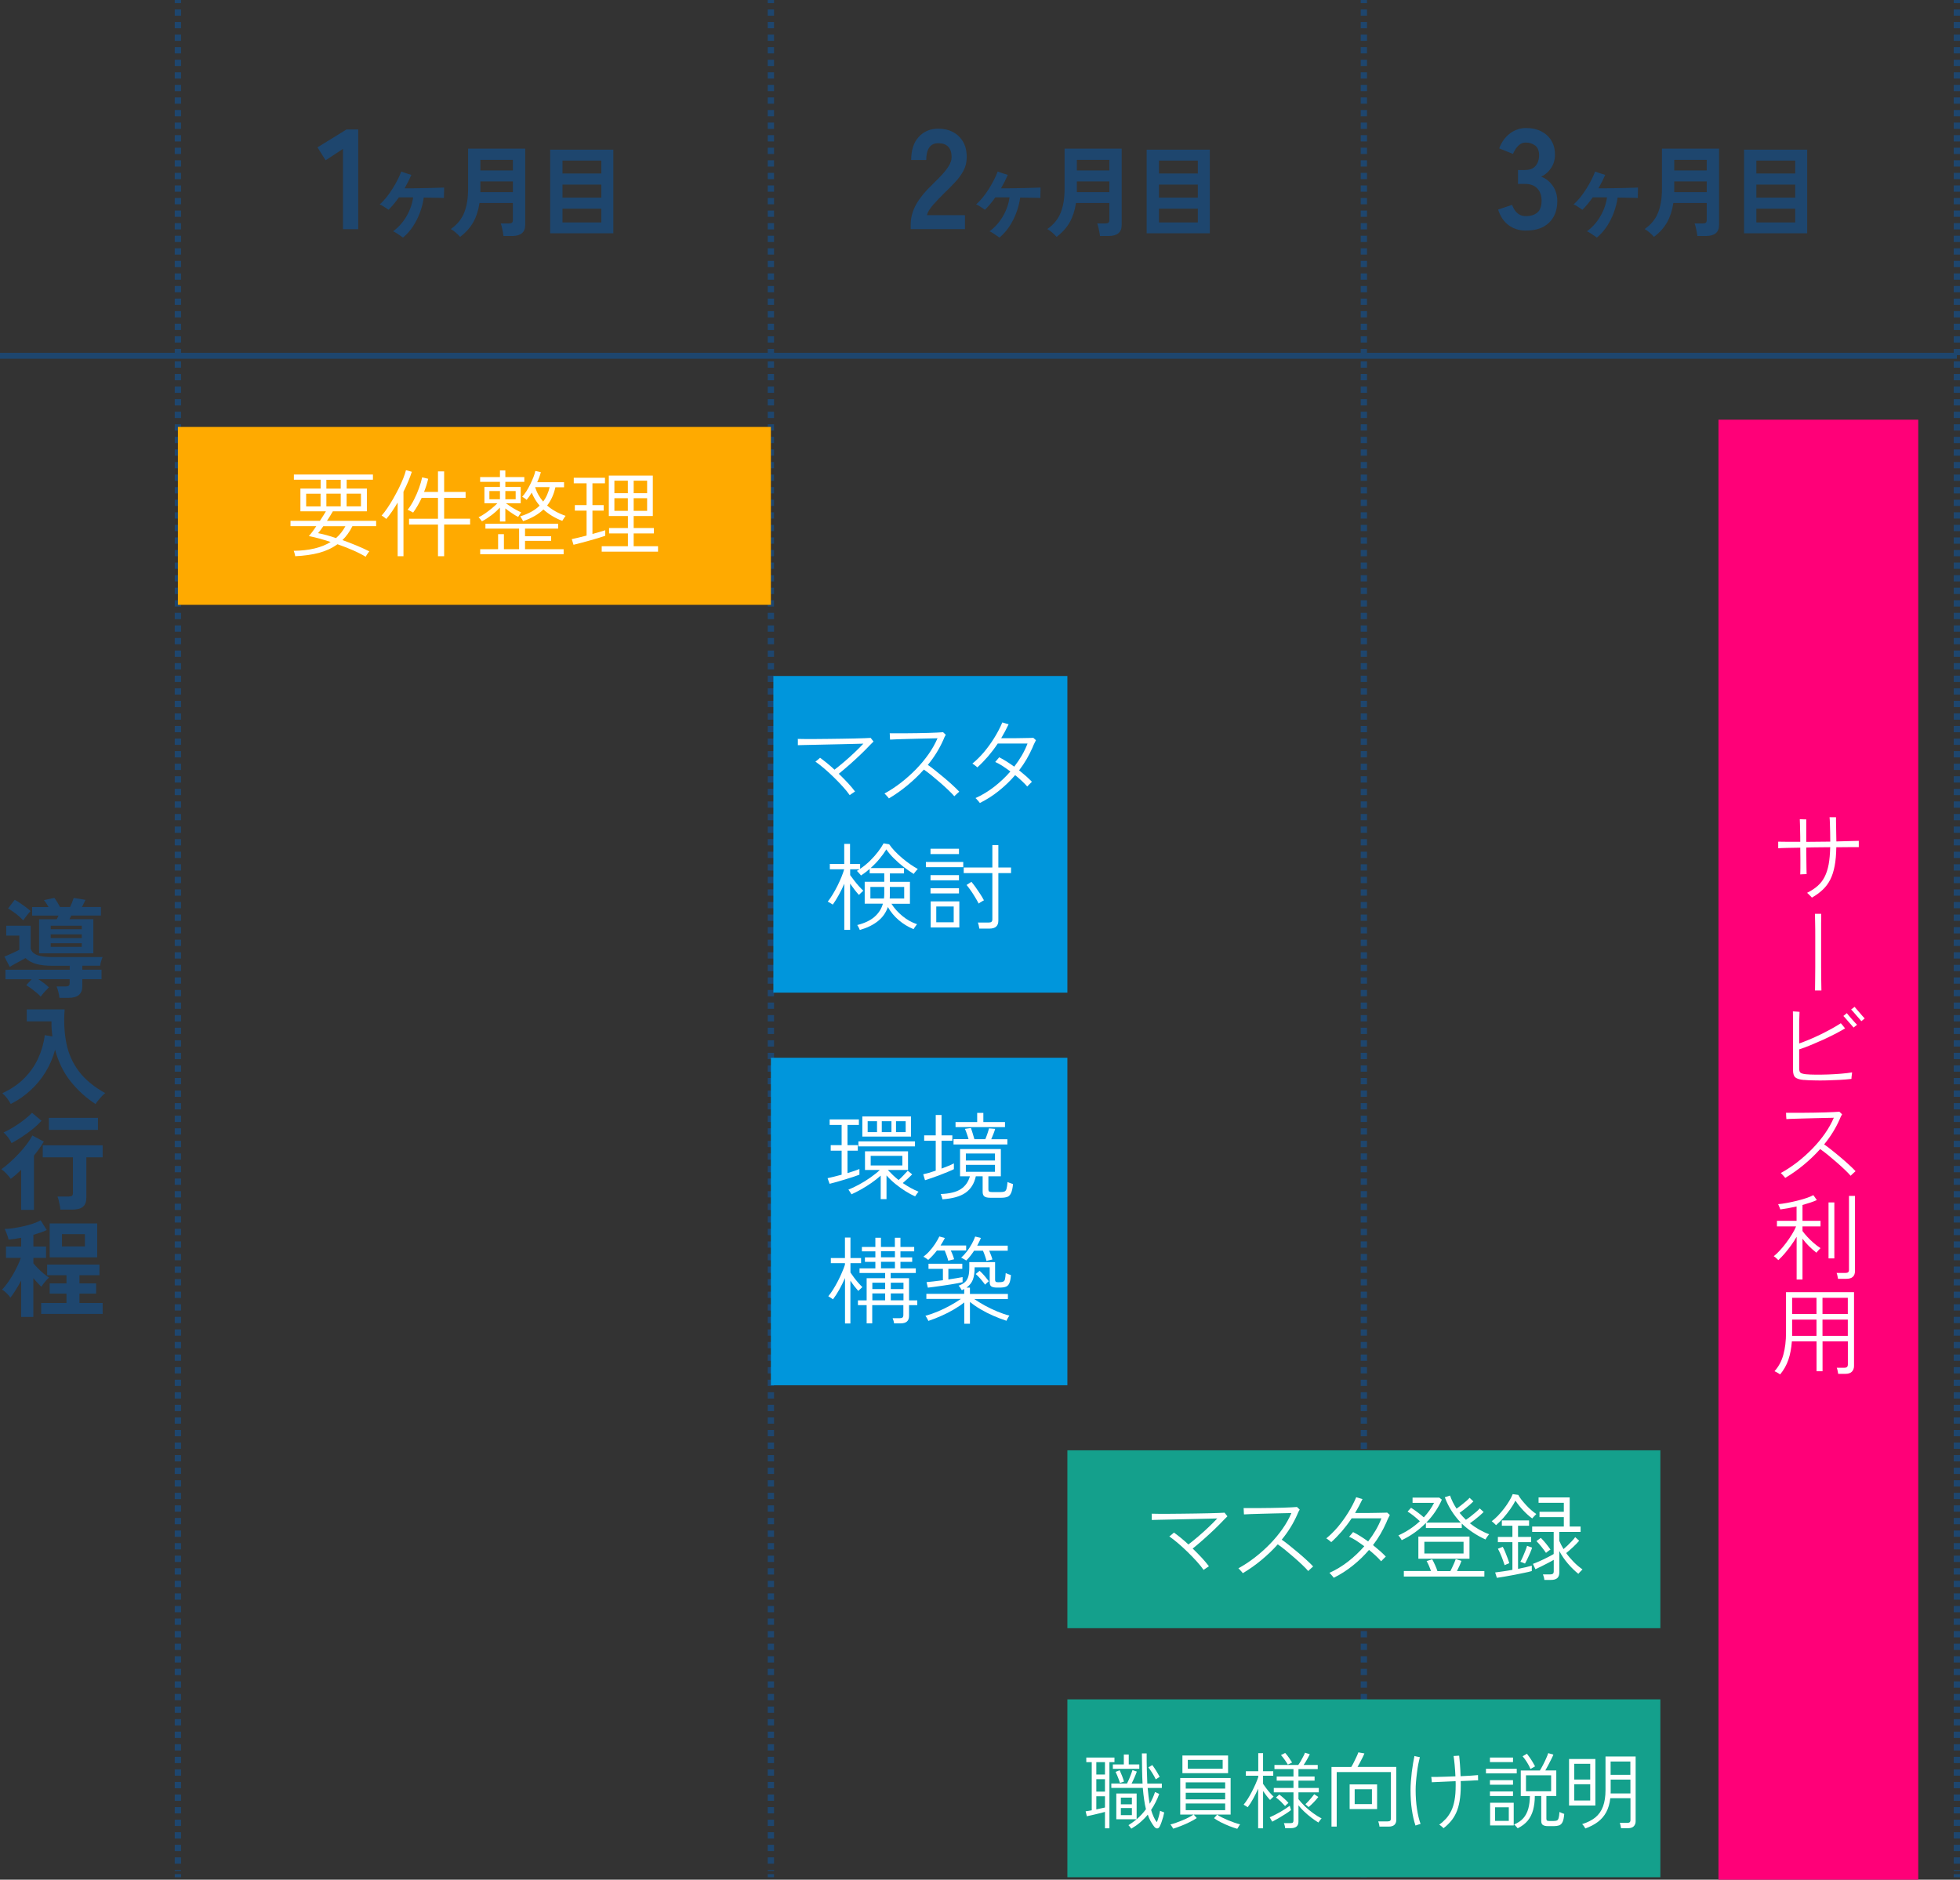 <?xml version="1.0" encoding="UTF-8"?><svg id="_イヤー_2" xmlns="http://www.w3.org/2000/svg" viewBox="0 0 330.53 316.99"><rect x="0" y="0" width="330.53" height="316.99" fill="#333333" stroke="none"/><defs><style>.cls-1,.cls-2{stroke-width:1.06px;}.cls-1,.cls-2,.cls-3{fill:none;stroke:#1e466e;stroke-miterlimit:10;}.cls-2{stroke-dasharray:0 0 1.06 1.06;}.cls-4{fill:#0096dc;}.cls-5{fill:#fff;}.cls-6{fill:#fa0;}.cls-7{fill:#ff0078;}.cls-8{fill:#14a08c;}.cls-9{fill:#1e466e;}</style></defs><g id="_イヤー_1-2"><g><path class="cls-9" d="M10.03,168.29c-.04-.3-.1-.64-.19-1.01-.09-.37-.19-.68-.3-.92h1.51c.25,0,.43-.04,.54-.13s.16-.25,.16-.49v-.61H6.45c.31,.19,.62,.41,.94,.65,.31,.24,.6,.48,.86,.72-.2,.19-.44,.44-.72,.75s-.5,.58-.67,.82c-.19-.22-.43-.44-.72-.68s-.58-.47-.88-.69c-.3-.22-.58-.41-.83-.57l.92-.99H.92v-1.6H11.76v-.67h-2.9c-1.09,0-2-.1-2.73-.3-.73-.2-1.33-.53-1.83-1-.2,.12-.46,.26-.77,.43-.31,.17-.64,.34-.97,.52s-.64,.36-.92,.54l-.9-1.75c.23-.08,.49-.19,.8-.33,.31-.14,.61-.28,.93-.42,.31-.14,.58-.28,.79-.4v-2.38H1.05v-1.66H5.17v3.8c.1,.49,.44,.86,1.02,1.11s1.47,.37,2.67,.37h8.44c-.08,.19-.17,.43-.25,.71s-.14,.53-.16,.75h-3.01v.67h3.24v1.6h-3.24v1.19c0,1.31-.77,1.96-2.32,1.96h-1.53Zm-6.1-13.07c-.34-.37-.75-.74-1.24-1.12-.49-.37-.94-.67-1.33-.9l1.12-1.46c.25,.13,.55,.31,.88,.54,.34,.23,.67,.46,.99,.7,.32,.24,.59,.46,.81,.67-.19,.19-.41,.44-.66,.76-.25,.31-.44,.58-.57,.81Zm2.66,5.56v-5.76h2.99c.06-.11,.11-.22,.15-.32s.09-.2,.14-.29H5.42v-1.44h2.77c-.12-.22-.25-.43-.38-.63s-.26-.38-.4-.54l1.75-.38c.13,.16,.29,.38,.47,.68,.18,.3,.35,.59,.5,.86h1.69c.11-.23,.22-.48,.33-.76,.11-.28,.21-.54,.28-.77l1.98,.32c-.07,.16-.16,.34-.26,.56-.1,.22-.21,.43-.33,.65h3.2v1.44h-5l-.31,.61h4.03v5.76H6.59Zm1.96-4.07h5.24v-.59h-5.24v.59Zm0,1.49h5.24v-.63h-5.24v.63Zm0,1.48h5.24v-.61h-5.24v.61Z"/><path class="cls-9" d="M1.81,186.18c-.16-.31-.36-.64-.62-.97-.26-.34-.53-.62-.8-.85,1.48-.68,2.71-1.52,3.7-2.52,.99-1,1.77-2.11,2.34-3.35,.57-1.24,.95-2.54,1.12-3.92l1.28,.22c-.05-.41-.09-.82-.12-1.24-.03-.42-.04-.85-.03-1.3H4.51v-2.02h6.39c-.16,2.11-.05,4.04,.31,5.78,.36,1.74,1.06,3.3,2.11,4.68,1.05,1.38,2.52,2.6,4.42,3.65-.26,.2-.55,.49-.86,.85-.31,.36-.57,.69-.77,.99-1.6-1.03-2.99-2.3-4.19-3.8-1.2-1.5-2.08-3.28-2.63-5.35-.35,1.31-.87,2.54-1.57,3.7-.7,1.16-1.55,2.2-2.55,3.12s-2.11,1.7-3.35,2.32Z"/><path class="cls-9" d="M3.57,204.04v-6.77c-.3,.3-.6,.58-.9,.84-.3,.26-.59,.49-.86,.69-.19-.28-.44-.57-.73-.88-.29-.31-.58-.56-.85-.74,.46-.32,.94-.71,1.44-1.16,.5-.45,1-.94,1.49-1.46s.94-1.05,1.34-1.58c.4-.53,.72-1.03,.96-1.49l1.93,1.03c-.22,.37-.47,.76-.75,1.15-.28,.4-.58,.8-.91,1.21v9.16H3.57Zm-1.62-11.27c-.12-.28-.32-.59-.58-.95-.27-.36-.53-.64-.78-.83,.59-.28,1.19-.6,1.8-.98,.61-.38,1.18-.77,1.71-1.19,.53-.41,.96-.8,1.3-1.16l1.6,1.35c-.4,.44-.88,.9-1.46,1.37-.58,.47-1.18,.91-1.8,1.32s-1.22,.77-1.78,1.07Zm8.23,11.23c-.01-.2-.04-.45-.1-.73-.05-.28-.11-.56-.18-.83s-.13-.49-.21-.66h1.89c.26,0,.45-.04,.56-.13,.11-.08,.16-.25,.16-.5v-5.98H7.21v-2.03h10.1v2.03h-2.75v6.82c0,.7-.19,1.2-.58,1.52-.38,.32-.98,.48-1.78,.48h-2.02Zm-1.94-13.46v-2.02h8.28v2.02H8.23Z"/><path class="cls-9" d="M3.57,222.08v-6.12c-.32,.6-.65,1.16-.98,1.68s-.61,.92-.84,1.2c-.1-.16-.23-.33-.4-.51s-.35-.36-.53-.51c-.19-.16-.35-.27-.48-.34,.28-.28,.57-.63,.88-1.05,.31-.43,.61-.89,.91-1.39,.29-.5,.56-1.01,.8-1.51,.24-.5,.43-.97,.58-1.4H1.01v-1.91H3.57v-1.48c-.37,.07-.74,.14-1.1,.19-.36,.05-.7,.09-1.03,.12-.02-.14-.07-.33-.15-.56s-.16-.46-.25-.68c-.09-.23-.18-.41-.26-.56,.4,0,.86-.04,1.4-.12s1.1-.18,1.69-.31,1.14-.29,1.67-.46,.96-.36,1.31-.57l1.03,1.64c-.31,.16-.66,.3-1.04,.43-.38,.13-.79,.26-1.21,.38v1.98h2.14v1.91h-2.14v.92c.2,.24,.46,.52,.77,.84s.64,.62,.97,.9c.34,.28,.64,.51,.9,.67-.13,.1-.28,.24-.45,.43-.17,.19-.33,.39-.48,.58-.15,.2-.27,.38-.35,.53-.19-.17-.41-.38-.65-.64-.24-.26-.48-.52-.72-.8v6.53H3.57Zm3.37-.5v-1.84h4.27v-1.58h-2.83v-1.73h2.83v-1.37h-3.26v-1.8h8.82v1.8h-3.37v1.37h2.81v1.73h-2.81v1.58h3.91v1.84H6.94Zm1.44-9.54v-5.72h8.01v5.72H8.38Zm2.07-1.84h3.87v-2.07h-3.87v2.07Z"/></g><g><path class="cls-9" d="M57.84,38.65v-13.54l-2.93,1.92-1.37-2.18,4.9-3.02h1.97v16.82h-2.57Z"/><path class="cls-9" d="M67.94,40.05c-.11-.08-.27-.19-.47-.33-.2-.14-.41-.28-.63-.42-.22-.14-.4-.24-.55-.29,.93-.69,1.69-1.55,2.28-2.57,.59-1.02,.95-2.07,1.1-3.16h-2.4c-.28,.4-.57,.78-.87,1.14s-.59,.68-.88,.96c-.1-.08-.24-.18-.43-.3-.18-.12-.37-.24-.56-.36s-.36-.2-.5-.24c.38-.34,.75-.73,1.12-1.18,.36-.45,.71-.94,1.03-1.45,.32-.52,.62-1.02,.87-1.53,.26-.5,.46-.97,.62-1.39,.13,.04,.31,.11,.53,.19,.22,.08,.44,.15,.66,.22,.22,.07,.39,.12,.51,.15-.15,.35-.32,.71-.51,1.1-.2,.39-.41,.78-.63,1.17h1.09c.45,0,.93,0,1.44-.02,.51-.01,1.03-.02,1.55-.03,.52-.01,1.01-.02,1.46-.04,.45-.02,.83-.03,1.12-.04,0,.11,0,.29,0,.53,0,.24-.01,.48-.02,.71,0,.24,0,.41,0,.52-.31-.02-.78-.04-1.39-.04-.62,0-1.29-.01-2.02-.03-.11,.83-.32,1.66-.63,2.5s-.7,1.62-1.18,2.35-1.05,1.37-1.7,1.91Z"/><path class="cls-9" d="M77.6,39.96c-.18-.21-.42-.46-.73-.73s-.59-.47-.85-.6c1.06-.74,1.82-1.66,2.26-2.76s.66-2.45,.66-4.05v-6.75h9.63v12.87c0,1.24-.75,1.86-2.23,1.86h-1.43c-.02-.2-.06-.44-.11-.71-.05-.27-.11-.53-.17-.79-.06-.26-.13-.46-.19-.62h1.36c.25,0,.42-.04,.53-.12,.11-.08,.16-.24,.16-.47v-2.86h-5.63c-.18,1.23-.53,2.31-1.04,3.23-.52,.92-1.25,1.75-2.22,2.48Zm3.41-11.22h5.48v-1.78h-5.48v1.78Zm0,3.66h5.48v-1.81h-5.48v1.81Z"/><path class="cls-9" d="M92.78,39.34v-14.1h10.65v14.1h-10.65Zm2.08-10.08h6.55v-2.18h-6.55v2.18Zm0,4.07h6.55v-2.2h-6.55v2.2Zm0,4.18h6.55v-2.32h-6.55v2.32Z"/></g><g><path class="cls-9" d="M153.58,38.65v-.79c0-1.15,.3-2.27,.9-3.36,.6-1.09,1.6-2.3,3.01-3.65,.5-.48,.97-.96,1.42-1.45,.45-.49,.82-.97,1.1-1.44,.29-.47,.44-.92,.46-1.36,.02-.83-.17-1.45-.56-1.85-.39-.4-.95-.6-1.67-.6s-1.2,.25-1.54,.74c-.34,.5-.5,1.19-.5,2.09h-2.54c0-1.66,.42-2.96,1.27-3.89,.85-.93,1.95-1.39,3.31-1.39,.93,0,1.76,.19,2.48,.58,.73,.38,1.3,.94,1.72,1.68,.42,.74,.61,1.64,.58,2.71-.02,.75-.19,1.45-.53,2.09-.34,.64-.78,1.26-1.33,1.86-.55,.6-1.18,1.24-1.88,1.91-.74,.72-1.39,1.41-1.96,2.06-.57,.66-.9,1.22-1,1.7h6.41v2.35h-9.14Z"/><path class="cls-9" d="M168.52,40.05c-.11-.08-.27-.19-.47-.33-.2-.14-.41-.28-.63-.42-.22-.14-.4-.24-.55-.29,.93-.69,1.69-1.55,2.28-2.57,.59-1.02,.95-2.07,1.1-3.16h-2.4c-.28,.4-.57,.78-.87,1.14s-.59,.68-.88,.96c-.1-.08-.24-.18-.43-.3-.18-.12-.37-.24-.56-.36s-.36-.2-.5-.24c.38-.34,.75-.73,1.12-1.18,.36-.45,.71-.94,1.03-1.45,.32-.52,.62-1.02,.87-1.53,.26-.5,.46-.97,.62-1.39,.13,.04,.31,.11,.53,.19,.22,.08,.44,.15,.66,.22,.22,.07,.39,.12,.51,.15-.15,.35-.32,.71-.51,1.1-.2,.39-.41,.78-.63,1.17h1.09c.45,0,.93,0,1.44-.02,.51-.01,1.03-.02,1.55-.03,.52-.01,1.01-.02,1.46-.04,.45-.02,.83-.03,1.12-.04,0,.11,0,.29,0,.53,0,.24-.01,.48-.02,.71,0,.24,0,.41,0,.52-.31-.02-.78-.04-1.39-.04-.62,0-1.29-.01-2.02-.03-.11,.83-.32,1.66-.63,2.5s-.7,1.62-1.18,2.35-1.05,1.37-1.7,1.91Z"/><path class="cls-9" d="M178.19,39.96c-.18-.21-.42-.46-.73-.73s-.59-.47-.85-.6c1.06-.74,1.82-1.66,2.26-2.76s.66-2.45,.66-4.05v-6.75h9.63v12.87c0,1.24-.75,1.86-2.23,1.86h-1.43c-.02-.2-.06-.44-.11-.71-.05-.27-.11-.53-.17-.79-.06-.26-.13-.46-.19-.62h1.36c.25,0,.42-.04,.53-.12,.11-.08,.16-.24,.16-.47v-2.86h-5.63c-.18,1.23-.53,2.31-1.04,3.23-.52,.92-1.25,1.75-2.22,2.48Zm3.41-11.22h5.48v-1.78h-5.48v1.78Zm0,3.66h5.48v-1.81h-5.48v1.81Z"/><path class="cls-9" d="M193.37,39.34v-14.1h10.65v14.1h-10.65Zm2.08-10.08h6.55v-2.18h-6.55v2.18Zm0,4.07h6.55v-2.2h-6.55v2.2Zm0,4.18h6.55v-2.32h-6.55v2.32Z"/></g><g><path class="cls-9" d="M257.37,38.89c-1.14,0-2.12-.3-2.94-.9-.82-.6-1.42-1.48-1.79-2.65l2.35-.79c.08,.22,.21,.48,.38,.78,.18,.3,.42,.56,.74,.78,.32,.22,.72,.34,1.2,.34,.82,0,1.46-.2,1.94-.6,.48-.4,.72-1.07,.72-2.02,0-.85-.24-1.53-.72-2.04s-1.17-.77-2.06-.77h-1.2v-2.35h1.2c.8,0,1.39-.24,1.78-.71,.38-.47,.58-1.05,.58-1.74,0-.8-.23-1.36-.68-1.69-.46-.33-.97-.49-1.55-.49-.42,0-.77,.12-1.06,.35-.29,.23-.52,.5-.71,.79-.18,.3-.32,.56-.4,.78l-2.33-.94c.42-1.09,1.03-1.93,1.84-2.53s1.71-.9,2.7-.9,1.83,.19,2.56,.56c.73,.38,1.3,.9,1.7,1.57,.41,.67,.61,1.46,.61,2.38,0,.83-.22,1.58-.66,2.24-.44,.66-1,1.15-1.67,1.45,.8,.3,1.45,.82,1.96,1.56s.76,1.59,.76,2.57c0,1.52-.46,2.73-1.38,3.62-.92,.9-2.21,1.34-3.88,1.34Z"/><path class="cls-9" d="M269.27,40.05c-.11-.08-.27-.19-.47-.33-.2-.14-.41-.28-.63-.42-.22-.14-.4-.24-.55-.29,.93-.69,1.69-1.55,2.28-2.57,.59-1.02,.95-2.07,1.1-3.16h-2.4c-.28,.4-.57,.78-.87,1.14s-.59,.68-.88,.96c-.1-.08-.24-.18-.43-.3-.18-.12-.37-.24-.56-.36s-.36-.2-.5-.24c.38-.34,.75-.73,1.12-1.18,.36-.45,.71-.94,1.03-1.45,.32-.52,.62-1.02,.87-1.53,.26-.5,.46-.97,.62-1.39,.13,.04,.31,.11,.53,.19,.22,.08,.44,.15,.66,.22,.22,.07,.39,.12,.51,.15-.15,.35-.32,.71-.51,1.1-.2,.39-.41,.78-.63,1.17h1.09c.45,0,.93,0,1.44-.02,.51-.01,1.03-.02,1.55-.03,.52-.01,1.01-.02,1.46-.04,.45-.02,.83-.03,1.12-.04,0,.11,0,.29,0,.53,0,.24-.01,.48-.02,.71,0,.24,0,.41,0,.52-.31-.02-.78-.04-1.39-.04-.62,0-1.29-.01-2.02-.03-.11,.83-.32,1.66-.63,2.5s-.7,1.62-1.18,2.35-1.05,1.37-1.7,1.91Z"/><path class="cls-9" d="M278.93,39.96c-.18-.21-.42-.46-.73-.73s-.59-.47-.85-.6c1.06-.74,1.82-1.66,2.26-2.76s.66-2.45,.66-4.05v-6.75h9.63v12.87c0,1.24-.75,1.86-2.23,1.86h-1.43c-.02-.2-.06-.44-.11-.71-.05-.27-.11-.53-.17-.79-.06-.26-.13-.46-.19-.62h1.36c.25,0,.42-.04,.53-.12,.11-.08,.16-.24,.16-.47v-2.86h-5.63c-.18,1.23-.53,2.31-1.04,3.23-.52,.92-1.25,1.75-2.22,2.48Zm3.41-11.22h5.48v-1.78h-5.48v1.78Zm0,3.66h5.48v-1.81h-5.48v1.81Z"/><path class="cls-9" d="M294.11,39.34v-14.1h10.65v14.1h-10.65Zm2.08-10.08h6.55v-2.18h-6.55v2.18Zm0,4.07h6.55v-2.2h-6.55v2.2Zm0,4.18h6.55v-2.32h-6.55v2.32Z"/></g><line class="cls-3" x1="330" y1="60" y2="60"/><g><line class="cls-1" x1="330" x2="330" y2=".53"/><line class="cls-2" x1="330" y1="1.59" x2="330" y2="315.52"/><line class="cls-1" x1="330" y1="316.05" x2="330" y2="316.58"/></g><g><line class="cls-1" x1="230" x2="230" y2=".53"/><line class="cls-2" x1="230" y1="1.59" x2="230" y2="315.52"/><line class="cls-1" x1="230" y1="316.05" x2="230" y2="316.58"/></g><g><line class="cls-1" x1="130" x2="130" y2=".53"/><line class="cls-2" x1="130" y1="1.59" x2="130" y2="315.52"/><line class="cls-1" x1="130" y1="316.05" x2="130" y2="316.58"/></g><g><line class="cls-1" x1="30" x2="30" y2=".53"/><line class="cls-2" x1="30" y1="1.59" x2="30" y2="315.52"/><line class="cls-1" x1="30" y1="316.05" x2="30" y2="316.58"/></g><g><rect class="cls-6" x="30" y="72" width="100" height="30"/><g><path class="cls-5" d="M61.65,93.88c-.62-.37-1.34-.74-2.17-1.1-.83-.36-1.68-.69-2.57-1-.89,.65-1.92,1.13-3.1,1.45-1.18,.31-2.53,.5-4.03,.57,0-.06-.02-.16-.05-.29-.03-.13-.07-.26-.11-.38-.04-.13-.08-.21-.1-.24,2.62-.03,4.7-.53,6.24-1.49-.65-.21-1.29-.41-1.91-.58-.62-.17-1.21-.31-1.77-.42,.18-.19,.38-.43,.6-.73,.22-.29,.44-.61,.66-.94h-4.35v-.9h4.96c.2-.31,.39-.6,.57-.88,.18-.28,.32-.52,.44-.72h-4.3v-3.84h3.41v-1.49h-4.51v-.88h13.33v.88h-4.43v1.49h3.41v3.84h-5.74c-.15,.26-.31,.52-.47,.79-.17,.27-.34,.54-.52,.81h8.29v.9h-4c-.46,.93-1.02,1.71-1.68,2.35,.8,.29,1.59,.59,2.38,.92s1.5,.65,2.15,.98c-.03,.03-.09,.11-.18,.23-.09,.12-.18,.25-.26,.38-.09,.13-.14,.22-.16,.27Zm-10.02-8.48h2.43v-2.14h-2.43v2.14Zm5.04,5.34c.63-.55,1.16-1.22,1.58-2h-3.73c-.16,.23-.31,.45-.46,.65s-.29,.37-.42,.52c.45,.09,.93,.2,1.44,.34,.51,.14,1.04,.31,1.58,.49Zm-1.63-8.34h2.42v-1.49h-2.42v1.49Zm0,2.99h2.42v-2.14h-2.42v2.14Zm3.41,0h2.42v-2.14h-2.42v2.14Z"/><path class="cls-5" d="M67.06,93.79v-9.04c-.32,.54-.64,1.05-.97,1.53-.33,.47-.64,.89-.95,1.24-.03-.04-.1-.1-.21-.18-.11-.08-.22-.16-.33-.24-.11-.08-.19-.13-.25-.15,.3-.33,.62-.74,.95-1.23s.67-1.02,1-1.6,.64-1.16,.94-1.75c.29-.59,.55-1.15,.76-1.69s.37-1,.46-1.39l.99,.27c-.33,1.03-.8,2.15-1.41,3.36v10.88h-.99Zm6.8,.02v-5.34h-4.88v-.99h4.88v-3.52h-2.75c-.21,.46-.44,.9-.68,1.31-.24,.42-.49,.81-.76,1.17-.05-.03-.14-.08-.27-.15-.13-.07-.25-.14-.38-.2-.12-.06-.22-.1-.28-.11,.38-.48,.74-1.05,1.07-1.7,.33-.65,.62-1.31,.86-1.98,.24-.67,.41-1.27,.52-1.8l1.02,.24c-.17,.75-.41,1.49-.7,2.22h2.35v-3.47h1.04v3.47h3.62v.99h-3.62v3.52h4.38v.99h-4.38v5.34h-1.04Z"/><path class="cls-5" d="M84.31,87.95v-2.35c-.4,.43-.86,.85-1.4,1.26s-1.09,.77-1.64,1.06c-.02-.04-.07-.11-.15-.21-.08-.1-.16-.19-.24-.29-.08-.1-.14-.15-.18-.18,.34-.16,.71-.38,1.1-.65s.78-.56,1.15-.87c.37-.31,.68-.59,.93-.85h-2.19v-2.75h2.62v-.86h-3.34v-.8h3.34v-1.12h.91v1.12h3.2v.8h-3.2v.86h2.59v2.75h-2.5c.21,.16,.47,.34,.78,.54,.3,.2,.62,.39,.94,.57,.33,.18,.62,.32,.87,.44-.03,.03-.09,.1-.16,.21-.07,.11-.15,.22-.22,.33s-.12,.18-.14,.22c-.31-.16-.66-.37-1.06-.64s-.77-.53-1.1-.8v2.21h-.91Zm-3.33,5.52v-.85h3.02v-2.54h.98v2.54h2.56v-3.47h-5.68v-.82h12.26v.82h-5.58v1.28h4.4v.78h-4.4v1.41h6.51v.85h-14.06Zm1.55-9.28h1.78v-1.38h-1.78v1.38Zm2.69,0h1.74v-1.38h-1.74v1.38Zm2.98,3.7s-.05-.12-.11-.24c-.06-.12-.13-.23-.21-.34-.07-.11-.13-.19-.16-.23,.73-.22,1.36-.49,1.9-.79s1-.64,1.38-1.02c-.56-.65-1-1.38-1.33-2.19-.14,.22-.28,.44-.42,.64-.14,.2-.29,.39-.44,.58-.03-.04-.1-.1-.21-.18-.11-.07-.21-.15-.32-.22-.11-.07-.18-.11-.22-.12,.23-.25,.47-.55,.7-.92,.23-.37,.46-.76,.66-1.18s.39-.83,.54-1.22c.15-.39,.26-.74,.32-1.04l.93,.21c-.07,.27-.16,.54-.26,.82-.1,.28-.22,.57-.36,.87h4.53v.85h-1.46c-.13,.6-.31,1.15-.54,1.66s-.51,.99-.86,1.42c.43,.37,.9,.7,1.42,.99,.52,.29,1.09,.54,1.7,.75-.03,.04-.09,.12-.17,.24s-.16,.23-.23,.35c-.07,.12-.13,.2-.16,.26-1.24-.48-2.3-1.12-3.18-1.92-.85,.82-2,1.48-3.44,1.97Zm3.39-3.3c.27-.35,.49-.73,.67-1.14,.18-.41,.33-.84,.43-1.3h-2.45c.15,.48,.34,.92,.57,1.32,.23,.4,.49,.77,.78,1.11Z"/><path class="cls-5" d="M96.72,91.88l-.3-.96c.32-.06,.7-.15,1.14-.26s.89-.22,1.36-.34v-4.21h-1.98v-.93h1.98v-3.68h-2.16v-.93h5.26v.93h-2.11v3.68h1.89v.93h-1.89v3.94c.43-.12,.83-.23,1.2-.34,.37-.11,.69-.2,.96-.29v.93c-.3,.11-.67,.23-1.13,.37-.45,.14-.94,.28-1.45,.42-.51,.14-1.01,.28-1.5,.41-.49,.13-.91,.23-1.27,.32Zm4.75,1.15v-.91h4.42v-2.16h-3.18v-.91h3.18v-2.03h-3.22v-6.82h7.42v6.82h-3.23v2.03h3.41v.91h-3.41v2.16h4.11v.91h-9.5Zm2.14-9.86h2.27v-2.11h-2.27v2.11Zm0,2.98h2.27v-2.13h-2.27v2.13Zm3.25-2.98h2.27v-2.11h-2.27v2.11Zm0,2.98h2.27v-2.13h-2.27v2.13Z"/></g></g><g><rect class="cls-8" x="180" y="244.58" width="100" height="30"/><g><path class="cls-5" d="M202.97,264.75c-.29-.42-.66-.88-1.12-1.39-.46-.51-.96-1.03-1.5-1.56-.54-.53-1.08-1.03-1.63-1.5-.55-.47-1.06-.87-1.53-1.2,.05-.03,.13-.09,.24-.18,.11-.09,.21-.18,.32-.27,.11-.09,.18-.16,.22-.2,.37,.27,.77,.57,1.18,.91,.42,.34,.84,.71,1.26,1.1,.51-.39,1.06-.84,1.65-1.34,.59-.5,1.16-1.02,1.72-1.55,.56-.53,1.06-1.03,1.5-1.5-.35,.01-.84,.02-1.46,.04s-1.3,.03-2.06,.05c-.75,.02-1.52,.03-2.3,.05-.78,.02-1.53,.03-2.24,.05s-1.33,.03-1.86,.04c-.53,.01-.9,.02-1.13,.03,0-.05,0-.16,0-.31,0-.15,0-.31,0-.46s0-.25-.02-.29c.27,.01,.66,.02,1.18,.02s1.13,0,1.81,0,1.4-.01,2.16-.02c.76,0,1.51-.02,2.27-.03,.76-.02,1.46-.03,2.12-.04,.66-.01,1.23-.03,1.71-.05,.49-.02,.83-.04,1.05-.05,.04,.05,.12,.16,.24,.31,.12,.15,.2,.25,.24,.3-.1,.1-.19,.19-.29,.29-.1,.1-.2,.2-.32,.32-.45,.48-.97,1.01-1.57,1.58-.6,.57-1.21,1.14-1.85,1.7-.63,.57-1.25,1.08-1.83,1.55,.54,.52,1.06,1.04,1.54,1.56,.48,.52,.88,1,1.2,1.43-.04,.02-.13,.08-.26,.17-.13,.09-.27,.18-.4,.27-.13,.09-.22,.15-.25,.18Z"/><path class="cls-5" d="M209.59,265.31c-.03-.05-.1-.14-.2-.25s-.21-.23-.31-.34c-.11-.12-.19-.2-.24-.24,.95-.52,1.87-1.13,2.78-1.83,.9-.7,1.75-1.46,2.54-2.27s1.5-1.67,2.12-2.55,1.12-1.78,1.5-2.67c-.34,.01-.79,.02-1.34,.03s-1.14,.02-1.78,.04c-.63,.02-1.27,.03-1.9,.05s-1.21,.03-1.73,.05c-.52,.02-.94,.04-1.25,.06,0-.05,0-.15-.02-.3-.01-.15-.02-.3-.02-.46s-.01-.26-.02-.31c.31,0,.71,0,1.21,0s1.05,0,1.66,0c.61,0,1.22-.01,1.85-.02s1.22-.02,1.8-.04c.58-.02,1.08-.03,1.51-.06,.43-.02,.75-.04,.97-.06,.03,.03,.11,.11,.23,.22,.12,.12,.2,.19,.23,.22-.07,.11-.15,.24-.22,.39-.07,.15-.14,.31-.2,.47-.66,1.49-1.53,2.9-2.61,4.21,.37,.26,.81,.58,1.3,.98s1,.81,1.51,1.24c.51,.43,.99,.85,1.43,1.26,.44,.41,.8,.75,1.06,1.04-.04,.03-.13,.1-.25,.22-.12,.11-.24,.22-.36,.33-.12,.11-.19,.18-.22,.22-.25-.29-.58-.63-1.01-1.04s-.89-.83-1.4-1.27c-.51-.44-1-.86-1.48-1.25s-.9-.7-1.25-.94c-.84,.94-1.76,1.82-2.76,2.65-1,.83-2.05,1.57-3.16,2.23Z"/><path class="cls-5" d="M224.92,266.08c-.03-.05-.1-.14-.19-.25-.1-.11-.19-.23-.3-.34-.1-.12-.18-.2-.25-.24,1.1-.49,2.15-1.13,3.15-1.9,1-.78,1.91-1.64,2.74-2.59-.46-.34-.91-.65-1.34-.94-.44-.28-.84-.5-1.22-.66,.03-.03,.1-.11,.19-.22,.1-.12,.19-.23,.3-.35,.1-.12,.16-.19,.18-.22,.39,.19,.81,.43,1.24,.7s.87,.57,1.3,.88c.48-.62,.91-1.26,1.29-1.91,.38-.66,.7-1.32,.95-1.99-.26,0-.6,0-1.04,0s-.9,0-1.4,0-.97,0-1.43,0-.84,0-1.15,0c-.51,.77-1.06,1.49-1.63,2.16-.58,.67-1.18,1.29-1.81,1.86-.04-.04-.12-.11-.23-.2-.11-.09-.23-.18-.34-.26s-.21-.14-.27-.18c.66-.53,1.3-1.17,1.93-1.9,.62-.74,1.21-1.54,1.74-2.4,.54-.86,1-1.74,1.38-2.64,.05,.01,.15,.04,.3,.09s.3,.09,.46,.14,.25,.07,.3,.08c-.38,.81-.8,1.59-1.25,2.35h1.06c.41,0,.84,0,1.3,0,.45,0,.89-.01,1.3-.02s.78-.01,1.1-.02c.31,0,.54-.01,.66-.02,.04,.03,.12,.1,.22,.2,.11,.1,.18,.17,.22,.2-.07,.14-.17,.33-.29,.58-.12,.25-.22,.47-.3,.69-.29,.65-.62,1.3-.99,1.94s-.79,1.26-1.26,1.87c.41,.33,.79,.66,1.17,.98,.37,.33,.7,.64,.99,.95-.03,.03-.11,.1-.22,.22-.12,.11-.23,.23-.34,.34-.11,.12-.19,.2-.23,.24-.25-.29-.54-.6-.9-.93s-.73-.66-1.14-.99c-.81,.95-1.72,1.83-2.72,2.63-1,.81-2.08,1.5-3.23,2.07Z"/><path class="cls-5" d="M236.39,259.74c-.02-.05-.07-.14-.15-.25-.08-.11-.16-.22-.24-.34-.08-.11-.14-.18-.18-.22,.67-.3,1.31-.65,1.93-1.06s1.18-.85,1.69-1.33c-.3-.29-.64-.58-1.02-.89-.38-.3-.73-.55-1.05-.74l.59-.64c.32,.2,.68,.46,1.09,.76,.41,.3,.76,.59,1.06,.86,.74-.8,1.31-1.62,1.73-2.45h-3.63v-.88h4.51l.43,.34c-.61,1.41-1.48,2.7-2.62,3.87h5.81c-1.19-1.24-2.09-2.66-2.69-4.27l.88-.29c.13,.37,.29,.75,.47,1.12,.19,.37,.4,.74,.63,1.09,.23-.16,.5-.35,.78-.58s.56-.45,.82-.67c.26-.22,.46-.42,.6-.58l.64,.61c-.19,.19-.43,.41-.7,.65-.28,.24-.56,.47-.85,.7s-.55,.42-.78,.58c.32,.41,.68,.79,1.07,1.17,.25-.16,.52-.36,.83-.6,.31-.24,.6-.48,.88-.72,.28-.24,.49-.44,.62-.6l.66,.61c-.18,.18-.41,.39-.68,.62-.27,.23-.55,.46-.84,.69-.29,.22-.55,.42-.8,.59,.47,.37,.97,.72,1.51,1.03,.54,.31,1.12,.59,1.74,.82-.04,.04-.11,.13-.21,.25-.1,.12-.18,.25-.26,.37s-.13,.21-.15,.26c-.79-.36-1.52-.77-2.18-1.22-.67-.45-1.27-.93-1.82-1.46v.75h-6.05v-.86c-1.18,1.21-2.54,2.17-4.06,2.9Zm.35,6.13v-.93h4.59c-.1-.28-.22-.58-.36-.9-.14-.32-.27-.58-.39-.78l.94-.3c.15,.26,.31,.58,.49,.98,.18,.39,.31,.73,.39,1.01h2.19c.1-.18,.2-.4,.32-.65,.12-.25,.23-.5,.34-.75,.11-.25,.19-.46,.24-.62l.96,.3c-.08,.23-.18,.51-.33,.83s-.29,.61-.42,.88h4.62v.93h-13.58Zm2.45-3.01v-3.73h8.62v3.73h-8.62Zm1.01-.88h6.61v-1.97h-6.61v1.97Z"/><path class="cls-5" d="M252.29,257.21s-.1-.11-.2-.21c-.1-.1-.21-.19-.31-.28-.11-.09-.18-.15-.22-.18,.34-.25,.69-.56,1.06-.94,.36-.38,.71-.79,1.04-1.22s.62-.86,.87-1.28,.44-.8,.57-1.13l.94,.13c.12,.23,.29,.5,.52,.79,.23,.29,.49,.59,.77,.9,.28,.31,.58,.6,.88,.86,.3,.27,.59,.49,.87,.67-.03,.03-.1,.1-.2,.21-.1,.11-.2,.21-.3,.32-.1,.11-.16,.18-.19,.22-.49-.35-.99-.8-1.5-1.34-.51-.54-.95-1.09-1.33-1.66-.21,.43-.5,.9-.86,1.41-.36,.51-.75,1.01-1.17,1.49-.42,.48-.83,.89-1.24,1.23Zm.14,8.88l-.29-.91c.35-.04,.79-.1,1.3-.18,.52-.07,1.05-.16,1.61-.26v-4.67h-2.45v-.88h2.45v-1.89h-1.78v-.9h4.59v.9h-1.86v1.89h2.21v.88h-2.21v4.5c.46-.09,.89-.18,1.29-.27,.4-.1,.74-.18,1.03-.26v.9c-.33,.1-.75,.2-1.26,.3-.51,.11-1.05,.22-1.62,.33-.57,.11-1.12,.21-1.66,.3-.53,.09-.99,.16-1.38,.22Zm1.31-2.14c-.09-.27-.19-.57-.32-.92-.13-.35-.26-.69-.41-1.02s-.28-.61-.41-.83l.82-.32c.13,.22,.26,.5,.4,.84,.14,.34,.27,.67,.4,1.02s.23,.64,.3,.9c-.07,.02-.21,.07-.41,.16-.2,.09-.32,.14-.38,.18Zm3.42-.27c-.05-.03-.18-.09-.37-.16-.19-.07-.33-.12-.4-.14,.13-.21,.26-.49,.41-.82s.28-.67,.42-1.01,.23-.63,.3-.86l.85,.3c-.06,.22-.17,.5-.31,.84s-.3,.67-.46,1.01-.3,.62-.43,.84Zm3.28,2.78c-.01-.14-.04-.3-.09-.5-.05-.19-.1-.34-.15-.45h1.22c.21,0,.37-.04,.46-.12,.1-.08,.14-.22,.14-.42v-1.92c-.28,.17-.6,.35-.98,.54-.37,.19-.75,.38-1.12,.57-.37,.19-.7,.34-.99,.47l-.42-.9c.31-.11,.68-.26,1.11-.45s.87-.4,1.3-.62c.44-.22,.8-.42,1.09-.59v-3.73h-3.63v-.91h5.34v-1.58h-4.1v-.9h4.1v-1.52h-4.26v-.91h5.25v4.91h1.84v.91h-3.6v1.5c.1,.23,.21,.47,.33,.7,.12,.23,.25,.47,.39,.7,.21-.18,.45-.39,.7-.63,.25-.24,.49-.48,.72-.73,.23-.25,.41-.46,.55-.66l.67,.61c-.27,.32-.61,.67-1.02,1.06-.42,.39-.81,.73-1.17,1.02,.37,.52,.8,1.02,1.27,1.5s.97,.9,1.48,1.27c-.03,.03-.1,.1-.21,.2-.11,.1-.21,.21-.3,.31-.1,.11-.16,.18-.19,.22-.6-.48-1.18-1.05-1.75-1.71-.57-.66-1.06-1.38-1.46-2.14v3.62c0,.43-.11,.74-.34,.95s-.58,.31-1.07,.31h-1.12Zm.27-4.59c-.23-.34-.5-.7-.79-1.06-.29-.37-.57-.67-.82-.92l.74-.54c.28,.27,.56,.58,.86,.95,.3,.37,.55,.71,.77,1.02-.03,.01-.1,.06-.22,.14-.11,.09-.22,.17-.33,.25-.11,.08-.18,.14-.21,.17Z"/></g></g><g><rect class="cls-4" x="130" y="178.38" width="50" height="55.23"/><g><path class="cls-5" d="M139.9,199.63l-.34-.94c.3-.06,.66-.15,1.07-.25,.42-.1,.85-.22,1.3-.34v-4.05h-1.84v-.93h1.84v-3.41h-2.02v-.93h4.93v.93h-1.92v3.41h1.74v.93h-1.74v3.78c.39-.12,.77-.23,1.11-.35,.35-.12,.65-.23,.9-.34v.96c-.27,.11-.61,.23-1.04,.37-.43,.14-.88,.28-1.37,.43s-.96,.29-1.42,.42c-.46,.13-.87,.23-1.21,.32Zm8.62,2.58v-3.95c-.48,.43-1.01,.84-1.58,1.24-.58,.4-1.15,.76-1.74,1.09-.58,.33-1.12,.6-1.62,.82-.01-.04-.05-.12-.13-.23-.07-.11-.15-.23-.22-.34s-.13-.19-.16-.22c.54-.21,1.14-.5,1.79-.85,.65-.35,1.29-.74,1.91-1.18s1.16-.86,1.61-1.29h-2.51v-3.14h7.26v3.14h-3.41c.28,.3,.57,.59,.87,.88,.3,.29,.62,.56,.95,.82,.25-.21,.51-.47,.8-.77,.29-.3,.53-.57,.74-.8l.75,.62c-.19,.19-.44,.42-.73,.7-.29,.27-.58,.53-.86,.76,.44,.3,.88,.57,1.33,.82,.45,.25,.9,.46,1.34,.64-.04,.03-.11,.1-.19,.22-.09,.11-.17,.22-.24,.34-.07,.11-.13,.19-.16,.23-.5-.22-1.04-.52-1.61-.87-.57-.36-1.13-.76-1.69-1.21-.55-.45-1.06-.93-1.52-1.46v4h-.99Zm-3.76-8.88v-.85h9.54v.85h-9.54Zm.66-1.66v-3.39h8.21v3.39h-8.21Zm.9-.75h1.58v-1.84h-1.58v1.84Zm.51,5.63h5.34v-1.63h-5.34v1.63Zm1.87-5.63h1.63v-1.84h-1.63v1.84Zm2.4,0h1.63v-1.84h-1.63v1.84Z"/><path class="cls-5" d="M155.99,199.02l-.3-.99c.58-.12,1.28-.32,2.11-.61v-5.04h-1.95v-.91h1.95v-3.44h.98v3.44h1.82v.91h-1.82v4.69c.41-.15,.79-.3,1.16-.45,.37-.15,.67-.29,.92-.43v.98c-.29,.14-.64,.3-1.06,.47-.42,.18-.86,.35-1.33,.53-.46,.18-.92,.34-1.35,.49-.44,.15-.81,.27-1.12,.37Zm2.94,3.22c-.01-.05-.03-.14-.07-.26-.04-.12-.08-.25-.12-.37-.04-.12-.08-.21-.11-.25,1.5-.05,2.64-.33,3.4-.83,.76-.5,1.27-1.22,1.53-2.16h-1.66v-4.59h6.88v4.59h-2.1v2.22c0,.16,.04,.27,.12,.34s.24,.1,.49,.1h1.42c.29,0,.51-.03,.67-.09,.16-.06,.28-.21,.35-.44,.07-.23,.13-.62,.18-1.17,.12,.06,.27,.13,.46,.19s.34,.12,.46,.16c-.06,.69-.18,1.21-.34,1.54-.16,.33-.37,.54-.64,.63s-.6,.14-1.01,.14h-1.82c-.47,0-.81-.07-1.01-.22-.2-.15-.3-.41-.3-.78v-2.62h-1.15c-.27,1.24-.85,2.16-1.74,2.78s-2.18,.98-3.88,1.1Zm1.87-9.26v-.88h2.53c-.07-.27-.17-.56-.28-.89s-.22-.61-.33-.84l1.01-.14c.08,.22,.19,.52,.3,.9s.21,.7,.29,.98h1.84c.12-.28,.24-.59,.36-.95,.12-.36,.21-.65,.26-.87l1.04,.08c-.06,.23-.16,.52-.29,.85-.13,.33-.25,.63-.37,.9h2.72v.88h-9.09Zm.34-2.9v-.86h3.65v-1.54h1.04v1.54h3.65v.86h-8.34Zm1.74,5.63h4.91v-1.18h-4.91v1.18Zm0,1.9h4.91v-1.17h-4.91v1.17Z"/><path class="cls-5" d="M142.5,223.19v-7.66c-.29,.66-.61,1.31-.96,1.94s-.71,1.18-1.07,1.65c-.03-.03-.1-.08-.22-.16s-.22-.15-.34-.22c-.11-.07-.19-.11-.23-.14,.26-.3,.52-.67,.8-1.11,.28-.44,.55-.92,.81-1.42,.26-.51,.5-1,.7-1.49,.21-.48,.38-.92,.5-1.3v-.26h-2.38v-.86h2.38v-3.46h.93v3.46h1.79v.86h-1.79v1.58c.16,.23,.35,.51,.58,.82s.47,.61,.73,.9c.26,.29,.49,.54,.7,.74-.03,.02-.1,.08-.2,.18-.1,.1-.2,.19-.3,.28-.1,.09-.16,.15-.19,.18-.2-.22-.42-.49-.66-.79-.23-.3-.46-.62-.67-.94v7.22h-.93Zm3.65-.02v-3.07h-1.47v-.8h1.47v-3.74h3.12v-.88h-4.32v-.78h2.67v-1.1h-1.76v-.75h1.76v-1.02h-2.27v-.74h2.27v-1.55h.94v1.55h2.35v-1.55h.94v1.55h2.32v.74h-2.32v1.02h1.98v.75h-1.98v1.1h2.59v.78h-4.24v.88h3.1v3.74h1.39v.8h-1.39v1.82c0,.83-.46,1.25-1.39,1.25h-1.14c-.01-.13-.04-.28-.09-.45-.05-.17-.1-.31-.15-.42h1.2c.22,0,.38-.04,.47-.12,.09-.08,.14-.22,.14-.42v-1.66h-5.25v3.07h-.96Zm.96-5.78h2.16v-1.07h-2.16v1.07Zm0,1.9h2.16v-1.17h-2.16v1.17Zm1.46-7.26h2.35v-1.02h-2.35v1.02Zm0,1.86h2.35v-1.1h-2.35v1.1Zm1.65,3.5h2.14v-1.07h-2.14v1.07Zm0,1.9h2.14v-1.17h-2.14v1.17Z"/><path class="cls-5" d="M159.92,212.63c-.06-.25-.15-.53-.26-.85-.11-.32-.23-.61-.34-.88h-1.33c-.23,.3-.47,.58-.72,.85-.25,.27-.49,.51-.74,.72-.03-.03-.1-.09-.22-.17-.11-.08-.23-.16-.34-.23-.12-.07-.2-.12-.26-.13,.36-.27,.72-.59,1.06-.98,.35-.38,.66-.79,.94-1.22,.28-.43,.51-.83,.7-1.22l.93,.26c-.11,.2-.22,.41-.34,.62s-.25,.43-.39,.64h4.32v.85h-2.59c.12,.25,.23,.5,.33,.77,.1,.27,.18,.5,.23,.7-.04,.01-.14,.03-.28,.07-.14,.04-.29,.07-.42,.1-.14,.03-.23,.06-.27,.08Zm2.69,10.58v-3.57c-.51,.41-1.1,.8-1.76,1.19-.66,.39-1.36,.75-2.09,1.07-.73,.33-1.46,.61-2.2,.86-.02-.05-.06-.14-.13-.26-.06-.12-.13-.24-.2-.36-.07-.12-.13-.2-.17-.24,.69-.19,1.4-.44,2.12-.74,.72-.3,1.41-.64,2.08-1.01,.67-.37,1.26-.73,1.78-1.1h-5.82v-.86h6.38v-.82c-.06,.04-.13,.08-.19,.11-.06,.03-.13,.07-.21,.11-.06-.12-.15-.26-.26-.42-.11-.16-.2-.28-.29-.35,.49-.18,.86-.39,1.12-.64,.26-.25,.43-.57,.54-.97s.15-.91,.15-1.54v-.83h4.35v3.01c0,.14,.04,.24,.11,.3s.22,.09,.43,.09c.37,0,.64-.03,.81-.1,.17-.07,.27-.21,.32-.43,.05-.22,.09-.56,.12-1.02,.11,.05,.25,.11,.42,.18,.18,.06,.33,.12,.46,.16-.04,.6-.13,1.05-.26,1.35-.13,.3-.32,.51-.58,.61s-.6,.15-1.04,.15h-.46c-.43,0-.74-.06-.94-.18-.2-.12-.3-.36-.3-.71v-2.53h-2.54c0,.87-.1,1.57-.3,2.09-.2,.52-.56,.96-1.08,1.34h.59v1.06h6.4v.86h-5.68c.53,.36,1.13,.73,1.78,1.09,.66,.36,1.34,.69,2.06,.99,.71,.3,1.41,.54,2.1,.72-.04,.04-.1,.13-.18,.25-.07,.12-.14,.24-.2,.36-.06,.12-.1,.2-.12,.26-.75-.25-1.5-.53-2.25-.86-.75-.33-1.46-.69-2.13-1.09-.67-.39-1.26-.81-1.78-1.23v3.68h-.99Zm-6.14-6.06l-.22-.93c.26-.02,.64-.06,1.14-.12,.51-.06,1.05-.12,1.62-.2v-1.92h-2.43v-.86h5.7v.86h-2.35v1.79c.5-.07,.97-.15,1.4-.22,.43-.07,.77-.13,1-.18v.86c-.17,.04-.43,.1-.79,.17s-.76,.14-1.21,.21c-.45,.07-.91,.14-1.39,.21s-.93,.13-1.36,.19c-.43,.06-.79,.1-1.1,.14Zm9.89-4.51c-.06-.26-.15-.54-.26-.86-.11-.32-.22-.61-.34-.86h-1.49c-.2,.31-.42,.61-.64,.89-.22,.28-.45,.54-.69,.76-.02-.02-.1-.07-.22-.14-.13-.07-.26-.14-.38-.21s-.21-.11-.26-.12c.34-.3,.66-.65,.97-1.05,.3-.4,.58-.82,.82-1.26,.25-.44,.44-.86,.58-1.26l.96,.24c-.07,.2-.17,.42-.28,.64-.11,.22-.23,.44-.34,.66h5.15v.85h-3.12c.11,.25,.21,.5,.31,.78,.1,.27,.18,.5,.23,.7-.05,.01-.15,.03-.3,.07-.15,.04-.29,.07-.43,.1-.14,.03-.23,.06-.27,.08Zm-.24,4c-.23-.32-.49-.64-.75-.95-.27-.31-.54-.59-.83-.84l.66-.54c.29,.26,.58,.55,.86,.89s.52,.63,.7,.87c-.03,.02-.1,.07-.19,.15-.1,.08-.19,.16-.27,.25-.09,.09-.14,.14-.18,.18Z"/></g></g><g><rect class="cls-4" x="130.42" y="114" width="49.58" height="53.4"/><g><path class="cls-5" d="M143.29,134.09c-.29-.42-.66-.88-1.12-1.39-.46-.51-.96-1.03-1.5-1.56-.54-.53-1.08-1.03-1.63-1.5s-1.06-.87-1.53-1.2c.05-.03,.13-.09,.24-.18,.11-.09,.21-.18,.32-.27,.11-.09,.18-.16,.22-.2,.37,.27,.77,.57,1.18,.91,.42,.34,.84,.71,1.26,1.1,.51-.39,1.06-.84,1.65-1.34,.59-.5,1.16-1.02,1.72-1.55,.56-.53,1.06-1.03,1.5-1.5-.35,.01-.84,.02-1.46,.04-.62,.02-1.3,.03-2.06,.05-.75,.02-1.52,.03-2.3,.05-.78,.02-1.53,.03-2.24,.05-.71,.02-1.33,.03-1.86,.04s-.9,.02-1.13,.03c0-.05,0-.16,0-.31,0-.15,0-.31,0-.46s0-.25-.02-.29c.27,.01,.66,.02,1.18,.02s1.13,0,1.81,0,1.4-.01,2.16-.02c.76,0,1.51-.02,2.27-.03s1.46-.03,2.12-.04,1.23-.03,1.71-.05,.83-.04,1.05-.05c.04,.05,.12,.16,.24,.31,.12,.15,.2,.25,.24,.3-.1,.1-.19,.19-.29,.29-.1,.1-.2,.2-.32,.32-.45,.48-.97,1.01-1.57,1.58-.6,.57-1.21,1.14-1.85,1.7s-1.25,1.08-1.83,1.55c.54,.52,1.06,1.04,1.54,1.56,.48,.52,.88,1,1.2,1.43-.04,.02-.13,.08-.26,.17-.13,.09-.27,.18-.4,.27-.13,.09-.22,.15-.25,.18Z"/><path class="cls-5" d="M149.91,134.65c-.03-.05-.1-.14-.2-.25s-.21-.23-.31-.34c-.11-.12-.19-.2-.24-.24,.95-.52,1.88-1.13,2.78-1.83,.9-.7,1.75-1.46,2.54-2.27,.79-.82,1.5-1.67,2.12-2.55,.62-.89,1.12-1.78,1.5-2.67-.34,.01-.79,.02-1.34,.03-.55,.01-1.14,.02-1.78,.04s-1.27,.03-1.9,.05c-.63,.02-1.21,.03-1.73,.05-.52,.02-.94,.04-1.25,.06,0-.05,0-.15-.02-.3-.01-.15-.02-.3-.02-.46,0-.15-.01-.26-.02-.31,.31,0,.71,0,1.21,0s1.05,0,1.66,0c.61,0,1.22-.01,1.85-.02s1.22-.02,1.8-.04,1.08-.03,1.51-.06c.43-.02,.75-.04,.97-.06,.03,.03,.11,.11,.23,.22,.12,.12,.2,.19,.23,.22-.08,.11-.15,.24-.22,.39-.07,.15-.14,.31-.2,.47-.66,1.49-1.53,2.9-2.61,4.21,.37,.26,.81,.58,1.3,.98s1,.81,1.51,1.24c.51,.43,.99,.85,1.43,1.26s.8,.75,1.06,1.04c-.04,.03-.13,.1-.25,.22-.12,.11-.24,.22-.36,.33s-.19,.18-.22,.22c-.25-.29-.58-.63-1.01-1.04s-.89-.83-1.4-1.27c-.51-.44-1-.86-1.48-1.25-.48-.39-.9-.7-1.25-.94-.84,.94-1.76,1.82-2.76,2.65s-2.05,1.57-3.16,2.23Z"/><path class="cls-5" d="M165.24,135.42c-.03-.05-.1-.14-.19-.25-.1-.11-.2-.23-.3-.34-.1-.12-.18-.2-.25-.24,1.1-.49,2.15-1.13,3.15-1.9,1-.78,1.92-1.64,2.74-2.59-.46-.34-.91-.65-1.34-.94-.44-.28-.84-.5-1.22-.66,.03-.03,.1-.11,.19-.22,.1-.12,.19-.23,.3-.35s.16-.19,.18-.22c.39,.19,.81,.43,1.24,.7,.43,.28,.87,.57,1.3,.88,.48-.62,.91-1.26,1.29-1.91,.38-.66,.7-1.32,.95-1.99-.26,0-.6,0-1.04,0s-.9,0-1.4,0-.97,0-1.43,0c-.46,0-.84,0-1.15,0-.51,.77-1.06,1.49-1.63,2.16-.58,.67-1.18,1.29-1.81,1.86-.04-.04-.12-.11-.23-.2-.11-.09-.23-.18-.34-.26s-.21-.14-.27-.18c.66-.53,1.3-1.17,1.93-1.9,.62-.74,1.21-1.54,1.74-2.4,.54-.86,1-1.74,1.38-2.64,.05,.01,.15,.04,.3,.09s.3,.09,.46,.14c.16,.04,.25,.07,.3,.08-.38,.81-.8,1.59-1.25,2.35h1.06c.41,0,.84,0,1.3,0s.89-.01,1.3-.02,.78-.01,1.1-.02c.31,0,.54-.01,.66-.02,.04,.03,.12,.1,.22,.2s.18,.17,.22,.2c-.07,.14-.17,.33-.29,.58-.12,.25-.22,.47-.3,.69-.29,.65-.62,1.3-.99,1.94-.37,.64-.79,1.26-1.26,1.87,.41,.33,.79,.66,1.17,.98,.37,.33,.7,.64,.99,.95-.03,.03-.11,.1-.22,.22-.12,.11-.23,.23-.34,.34-.11,.12-.19,.2-.23,.24-.25-.29-.54-.6-.9-.93-.35-.33-.73-.66-1.14-.99-.81,.95-1.72,1.83-2.72,2.63-1,.81-2.08,1.5-3.23,2.07Z"/><path class="cls-5" d="M144.99,156.83c-.02-.09-.09-.23-.19-.43s-.19-.34-.24-.4c1.24-.31,2.21-.77,2.91-1.38,.7-.61,1.18-1.35,1.42-2.22h-3.07v-3.7h3.3v-1.42h-2.46v-.74c-.24,.2-.48,.4-.72,.58-.25,.19-.5,.36-.75,.52-.02-.04-.08-.12-.18-.23-.1-.11-.2-.22-.3-.33-.1-.11-.17-.18-.21-.21,.16-.08,.31-.18,.45-.27h-1.58v.98c.18,.26,.41,.56,.67,.9,.27,.35,.54,.68,.82,.99,.28,.31,.53,.56,.73,.74-.03,.03-.1,.1-.21,.19-.11,.1-.21,.19-.31,.3-.1,.1-.17,.17-.22,.22-.2-.21-.44-.49-.71-.84-.27-.35-.53-.7-.78-1.06v7.79h-.98v-7.78c-.28,.65-.59,1.29-.93,1.9-.34,.62-.68,1.16-1.01,1.62-.04-.03-.12-.08-.24-.15-.12-.07-.24-.14-.35-.21-.12-.07-.2-.11-.26-.14,.28-.35,.56-.76,.84-1.22,.28-.46,.55-.95,.8-1.45,.25-.5,.47-.99,.67-1.48,.2-.49,.35-.92,.46-1.3h-2.42v-.9h2.43v-3.39h.98v3.39h1.7v.82c.59-.39,1.14-.85,1.66-1.35,.52-.51,.97-1.02,1.37-1.54,.39-.52,.7-.99,.93-1.41l.94,.16c.25,.36,.55,.74,.93,1.14,.37,.39,.78,.78,1.23,1.16,.45,.38,.9,.73,1.36,1.05,.46,.32,.9,.59,1.31,.82-.04,.03-.12,.11-.22,.22-.1,.12-.2,.23-.29,.35-.09,.12-.15,.2-.18,.26-.51-.31-1.06-.69-1.65-1.14-.59-.45-1.14-.94-1.67-1.46-.53-.52-.96-1.03-1.3-1.54-.3,.49-.67,1.01-1.13,1.57-.45,.55-.96,1.08-1.51,1.58h5.62v.9h-2.38v1.42h3.38v3.7h-3.12c.47,.75,1.08,1.43,1.84,2.06,.76,.63,1.58,1.09,2.48,1.39-.04,.04-.11,.12-.19,.24-.09,.12-.17,.23-.24,.34-.08,.11-.13,.19-.16,.25-.92-.37-1.75-.88-2.5-1.52s-1.36-1.38-1.83-2.21c-.33,.96-.89,1.75-1.68,2.38-.79,.63-1.8,1.13-3.04,1.49Zm1.79-5.31h2.29c.03-.26,.05-.53,.05-.82v-1.12h-2.34v1.94Zm3.25,0h2.45v-1.94h-2.42v1.12c0,.14,0,.28,0,.42,0,.14-.01,.27-.02,.4Z"/><path class="cls-5" d="M156.14,146.24v-.88h6.3v.88h-6.3Zm.78-2.21v-.9h4.8v.9h-4.8Zm0,4.43v-.88h4.8v.88h-4.8Zm0,2.21v-.88h4.8v.88h-4.8Zm.03,5.74v-4.4h4.83v4.4h-4.83Zm.94-.88h2.94v-2.66h-2.94v2.66Zm7.26,1.07c-.02-.15-.06-.33-.1-.54s-.1-.37-.15-.48h1.81c.23,0,.4-.04,.5-.13,.1-.09,.14-.23,.14-.45v-7.76h-4.83v-.94h4.83v-3.78h1.01v3.78h2.14v.94h-2.14v8.02c0,.9-.5,1.34-1.49,1.34h-1.71Zm-.1-4.21c-.17-.33-.37-.69-.61-1.08-.23-.39-.48-.77-.73-1.13-.25-.36-.49-.68-.71-.94l.82-.53c.22,.27,.47,.58,.73,.95,.26,.37,.51,.74,.76,1.12,.25,.38,.45,.73,.62,1.05-.04,.02-.13,.07-.26,.14-.13,.07-.25,.15-.38,.23-.12,.08-.21,.14-.25,.18Z"/></g></g><g><rect class="cls-8" x="180" y="286.58" width="100" height="30"/><g><path class="cls-5" d="M186.34,308.33v-2.77c-.26,.07-.58,.16-.96,.25s-.75,.18-1.13,.27c-.37,.08-.7,.15-.97,.21l-.2-.83c.13-.02,.28-.04,.46-.07s.37-.06,.57-.1v-8.12h-.92v-.78h4.75v.78h-.85v11.16h-.76Zm-1.46-9.07h1.46v-2.09h-1.46v2.09Zm0,2.88h1.46v-2.1h-1.46v2.1Zm0,3c.26-.06,.52-.11,.77-.17,.25-.06,.48-.11,.69-.15v-1.9h-1.46v2.23Zm5.88,3.23s-.06-.1-.12-.17c-.06-.08-.12-.16-.19-.24s-.12-.13-.15-.16c.24-.15,.48-.31,.71-.48,.23-.17,.45-.34,.67-.52h-3.43v-4.34h3.43v4.34c.6-.51,1.12-1.08,1.57-1.69-.12-.49-.23-1.04-.31-1.64-.09-.6-.16-1.25-.22-1.96h-5.31v-.74h2.65c.1-.2,.21-.44,.34-.72,.12-.28,.23-.57,.34-.85s.18-.52,.24-.69l.73,.25c-.09,.26-.22,.59-.39,.98-.17,.39-.33,.74-.49,1.04h1.85c-.04-.73-.07-1.51-.08-2.36-.02-.84-.03-1.75-.03-2.72h.8c0,.94,0,1.84,.03,2.69,.02,.85,.05,1.65,.08,2.39h2.45v.74h-2.39c.05,.49,.1,.97,.15,1.41,.06,.45,.12,.87,.2,1.26,.19-.32,.35-.64,.5-.97,.15-.33,.28-.67,.39-1.01l.71,.32c-.35,.97-.81,1.87-1.37,2.7,.13,.43,.27,.82,.43,1.16,.15,.35,.33,.65,.54,.91,.11-.28,.22-.6,.32-.95,.1-.35,.17-.68,.22-.98,.04,.02,.11,.05,.21,.09,.1,.04,.21,.08,.31,.12,.1,.04,.16,.06,.18,.07-.04,.23-.1,.49-.18,.78-.08,.29-.18,.57-.27,.85-.1,.28-.2,.53-.31,.74-.11,.22-.26,.33-.43,.33-.18,0-.35-.11-.5-.31-.21-.27-.41-.57-.6-.91s-.34-.7-.48-1.11c-.37,.46-.79,.88-1.25,1.28-.46,.4-.96,.75-1.5,1.07Zm-3.09-10.07v-.74h1.85v-1.68h.83v1.68h1.78v.74h-4.45Zm1.2,2.37c-.04-.14-.1-.32-.19-.55-.09-.23-.18-.46-.28-.71s-.19-.44-.27-.6l.69-.27c.12,.26,.25,.57,.4,.94,.14,.36,.25,.69,.33,.97l-.67,.22Zm.15,3.61h1.86v-1.13h-1.86v1.13Zm0,1.83h1.86v-1.2h-1.86v1.2Zm5.89-6.03c-.15-.33-.34-.67-.57-1.04-.23-.37-.45-.7-.68-.99l.66-.39c.47,.63,.88,1.3,1.25,2-.03,0-.09,.04-.18,.1-.09,.06-.19,.12-.28,.18s-.16,.1-.2,.13Z"/><path class="cls-5" d="M197.86,308.4s-.06-.11-.13-.21c-.07-.1-.13-.21-.2-.31-.07-.1-.12-.17-.16-.2,.28-.07,.6-.16,.96-.29s.72-.27,1.09-.42c.37-.15,.72-.31,1.04-.48,.33-.17,.6-.33,.81-.48h-2.24v-6.16h8.5v6.16h-6.23l.52,.59c-.32,.21-.71,.44-1.18,.67-.47,.23-.94,.45-1.44,.64-.49,.2-.94,.35-1.35,.48Zm1.54-9.37v-2.98h7.7v2.98h-7.7Zm.56,2.6h6.65v-1.05h-6.65v1.05Zm0,1.81h6.65v-1.11h-6.65v1.11Zm0,1.83h6.65v-1.13h-6.65v1.13Zm.35-7h5.88v-1.48h-5.88v1.48Zm8.34,10.14c-.37-.1-.81-.25-1.29-.44-.49-.19-.97-.41-1.44-.64-.47-.24-.86-.47-1.19-.71l.52-.59c.22,.15,.5,.31,.83,.47,.33,.16,.68,.32,1.05,.48,.37,.15,.73,.29,1.08,.41,.35,.12,.66,.21,.92,.27-.03,.03-.08,.1-.15,.21-.07,.11-.14,.22-.2,.33-.07,.11-.11,.18-.14,.22Z"/><path class="cls-5" d="M212.17,308.33v-6.68c-.25,.57-.53,1.13-.83,1.68-.3,.55-.61,1.03-.93,1.44-.04-.03-.1-.07-.2-.13-.1-.06-.2-.12-.29-.18-.1-.06-.17-.1-.2-.12,.22-.26,.46-.59,.7-.97s.48-.8,.71-1.25,.43-.88,.62-1.3,.33-.81,.44-1.14v-.22h-2.09v-.76h2.09v-3.05h.81v3.05h1.72v.76h-1.72v1.37c.14,.21,.31,.44,.51,.71,.2,.27,.41,.53,.64,.79,.22,.26,.43,.47,.63,.65-.03,.02-.09,.07-.17,.15-.09,.08-.17,.17-.26,.25s-.14,.14-.17,.17c-.19-.2-.38-.43-.59-.7-.21-.27-.4-.54-.59-.81v6.29h-.81Zm2.37-1.13l-.42-.73c.22-.09,.49-.22,.79-.37,.3-.15,.62-.32,.94-.5,.32-.18,.63-.37,.92-.56,.29-.19,.54-.37,.74-.52,0,.03,.02,.1,.05,.21,.03,.11,.07,.22,.1,.33,.03,.11,.05,.17,.05,.19-.25,.21-.57,.43-.95,.67s-.77,.48-1.16,.71c-.4,.23-.75,.42-1.06,.58Zm2.18,1.09c0-.13-.03-.28-.08-.45-.04-.17-.09-.3-.13-.39h1.13c.2,0,.33-.03,.39-.1s.1-.19,.1-.36v-4.73h-3.32v-.74h3.32v-1.23h-2.83v-.7h2.83v-1.25h-3.21v-.7h4.02c.14-.19,.28-.41,.43-.67,.14-.26,.28-.51,.41-.76,.13-.25,.23-.46,.29-.63l.81,.25c-.12,.26-.28,.56-.47,.9s-.38,.64-.57,.91h2.38v.7h-3.25v1.25h2.72v.7h-2.72v1.23h3.43v.74h-3.43v1.15c.29,.38,.65,.78,1.08,1.2,.43,.42,.89,.8,1.39,1.16,.49,.36,.97,.66,1.43,.89-.04,.03-.09,.09-.17,.19-.07,.1-.15,.19-.22,.29-.07,.09-.12,.16-.15,.21-.37-.22-.77-.5-1.2-.83s-.83-.67-1.21-1.03c-.38-.36-.7-.71-.95-1.04v2.73c0,.75-.42,1.12-1.26,1.12h-1.01Zm0-3.71c-.21-.24-.45-.49-.72-.76-.28-.26-.55-.49-.82-.69l.56-.5c.27,.21,.55,.44,.85,.71s.52,.5,.69,.7c-.02,.02-.07,.07-.15,.14s-.17,.15-.25,.22-.13,.13-.16,.17Zm.46-6.99c-.12-.21-.29-.48-.51-.79-.22-.31-.44-.59-.65-.82l.71-.36c.21,.23,.43,.5,.64,.81s.39,.57,.53,.8l-.73,.36Zm3.49,7.15l-.53-.48c.16-.14,.33-.31,.52-.52,.19-.21,.37-.41,.54-.62s.31-.39,.43-.54l.69,.46c-.24,.31-.5,.61-.78,.9-.28,.29-.56,.56-.86,.8Z"/><path class="cls-5" d="M232.63,308.06c0-.13-.04-.29-.08-.48-.05-.19-.09-.33-.14-.42h1.6c.2,0,.34-.04,.42-.11s.13-.2,.13-.38v-7.83h-9.14v9.2h-.88v-10.05h3.33c.14-.22,.29-.49,.44-.8,.15-.31,.3-.61,.44-.91,.14-.3,.25-.55,.32-.76l1.02,.18c-.07,.19-.18,.42-.31,.69s-.28,.55-.43,.83c-.15,.28-.29,.53-.42,.76h6.54v8.9c0,.77-.43,1.16-1.3,1.16h-1.53Zm-5.03-2.98v-4.16h4.63v4.16h-4.63Zm.85-.83h2.91v-2.51h-2.91v2.51Z"/><path class="cls-5" d="M238.7,307.85c-.26-.77-.46-1.67-.61-2.67-.15-1.01-.22-2.11-.22-3.32,0-.44,.02-.92,.06-1.44,.04-.52,.09-1.04,.15-1.58,.07-.53,.14-1.03,.22-1.5,.08-.47,.16-.88,.23-1.21,.06,.02,.15,.04,.27,.07s.25,.05,.38,.08,.21,.04,.26,.05c-.09,.35-.18,.75-.27,1.21s-.16,.95-.22,1.46c-.07,.51-.12,1.01-.16,1.5-.04,.5-.06,.95-.06,1.36,0,1.16,.08,2.23,.23,3.21,.15,.98,.35,1.82,.6,2.51-.04,0-.12,.03-.25,.08s-.25,.08-.37,.12c-.12,.04-.2,.07-.24,.08Zm4.73,.45s-.09-.1-.19-.18-.2-.17-.3-.25c-.1-.08-.18-.14-.24-.15,.43-.31,.81-.65,1.16-1.03,.34-.38,.63-.82,.88-1.32,.24-.5,.43-1.1,.55-1.79,.13-.69,.19-1.51,.19-2.45v-.37c0-.13,0-.25-.01-.38-.77,.04-1.53,.07-2.25,.1-.73,.03-1.32,.06-1.76,.08,0-.06,0-.15-.02-.27-.01-.13-.03-.25-.04-.38-.01-.13-.03-.21-.04-.25,.26,0,.61,0,1.04,0,.43,0,.91-.02,1.44-.04,.53-.02,1.06-.04,1.6-.06-.03-.65-.07-1.29-.13-1.92-.06-.63-.12-1.13-.18-1.51,.05,0,.14,0,.27-.01,.14,0,.27-.02,.4-.03,.13,0,.22-.01,.27-.01,.05,.4,.09,.92,.14,1.55,.05,.63,.08,1.27,.1,1.91,.62-.03,1.2-.06,1.72-.09,.52-.03,.93-.07,1.22-.1v.25c0,.13,0,.26,.01,.39,0,.13,.01,.21,.01,.24-.34,0-.76,.03-1.28,.06s-1.07,.05-1.66,.07c0,.14,.01,.27,.01,.4v.39c0,.99-.07,1.86-.2,2.6-.13,.75-.32,1.4-.57,1.95s-.56,1.04-.92,1.46c-.36,.42-.77,.81-1.23,1.16Z"/><path class="cls-5" d="M250.59,299.06v-.77h5.19v.77h-5.19Zm.67-1.9v-.77h3.89v.77h-3.89Zm0,3.82v-.77h3.89v.77h-3.89Zm0,1.9v-.77h3.89v.77h-3.89Zm.03,4.96v-3.82h3.98v3.82h-3.98Zm.84-.76h2.31v-2.3h-2.31v2.3Zm3.81,1.25s-.08-.12-.17-.21c-.08-.09-.17-.18-.25-.27-.08-.09-.15-.14-.2-.16,.67-.28,1.2-.64,1.58-1.08,.38-.44,.66-.98,.83-1.6,.17-.62,.26-1.33,.27-2.12h-1.54v-4.31h3.22c.16-.25,.33-.56,.52-.92,.19-.36,.36-.72,.52-1.08,.16-.36,.29-.67,.37-.93l.87,.25c-.08,.21-.2,.47-.36,.78-.15,.32-.32,.64-.5,.98-.18,.34-.35,.64-.5,.91h1.85v4.31h-1.67v3.84c0,.14,.03,.24,.1,.29,.06,.06,.2,.08,.39,.08h.74c.23,0,.41-.03,.54-.08,.13-.05,.22-.18,.29-.4,.06-.21,.12-.56,.15-1.04,.1,.06,.23,.11,.39,.18,.15,.06,.29,.11,.41,.15-.05,.62-.14,1.07-.28,1.36s-.33,.48-.57,.57c-.24,.08-.54,.13-.9,.13h-.98c-.4,0-.69-.07-.88-.2-.18-.13-.27-.35-.27-.67v-4.21h-1.08c0,.89-.11,1.67-.29,2.36-.19,.69-.49,1.28-.9,1.79-.42,.51-.98,.94-1.7,1.29Zm2.16-10.02c-.16-.37-.37-.76-.62-1.16s-.49-.72-.71-.97l.73-.43c.15,.19,.31,.41,.49,.67,.18,.26,.35,.52,.5,.78,.16,.26,.29,.49,.39,.69-.04,0-.11,.05-.22,.11-.11,.07-.22,.13-.34,.2-.11,.07-.19,.11-.22,.13Zm-.76,3.77h4.24v-2.69h-4.24v2.69Z"/><path class="cls-5" d="M264.6,304.48v-7.84h4.44v7.84h-4.44Zm.88-4.38h2.69v-2.65h-2.69v2.65Zm0,3.54h2.69v-2.74h-2.69v2.74Zm1.86,4.7c-.05-.1-.12-.22-.22-.36-.1-.14-.2-.26-.31-.36,.9-.28,1.65-.66,2.23-1.13,.58-.48,1.01-1.09,1.29-1.85,.28-.76,.42-1.69,.42-2.79v-5.63h5.08v10.93c0,.35-.11,.62-.32,.84-.21,.21-.54,.32-.98,.32h-1.16c-.02-.13-.05-.29-.09-.48-.04-.19-.09-.33-.13-.42h1.26c.2,0,.34-.04,.42-.11,.08-.07,.13-.2,.13-.38v-3.67h-3.4c-.11,.92-.34,1.71-.69,2.36-.35,.65-.82,1.19-1.4,1.63-.58,.44-1.29,.81-2.11,1.11Zm4.26-5.89h3.35v-2.34h-3.33v2.03c0,.1,0,.21-.01,.31Zm.01-3.14h3.33v-2.25h-3.33v2.25Z"/></g></g><rect class="cls-7" x="289.8" y="70.78" width="33.69" height="246.22"/><g><path class="cls-5" d="M305.55,151.38c-.03-.05-.1-.14-.22-.25-.11-.11-.22-.22-.34-.34-.11-.11-.19-.18-.25-.22,.7-.35,1.3-.74,1.78-1.17,.49-.43,.88-.94,1.18-1.53,.3-.59,.53-1.29,.68-2.1,.15-.81,.23-1.78,.26-2.9-.66,.01-1.33,.02-2.02,.02-.68,0-1.35,.02-2.02,.04,.01,.65,.02,1.28,.02,1.9,0,.61,.01,1.15,.02,1.61,.01,.46,.02,.78,.02,.98-.06,0-.17,0-.31,0s-.29,.01-.44,.02c-.15,0-.26,.01-.32,.02,.01-.23,.02-.58,.02-1.05s0-1,0-1.6c0-.6-.01-1.22-.02-1.86-.82,.01-1.56,.02-2.22,.04-.66,.02-1.16,.03-1.5,.06v-.34c0-.15,0-.3,0-.46,0-.15,0-.26,0-.31,.37,.01,.89,.02,1.54,.02,.66,0,1.38,0,2.18,0,0-.58,0-1.12-.02-1.63-.01-.51-.02-.96-.03-1.34-.01-.38-.02-.66-.03-.83h.32c.14,.01,.29,.02,.46,.02,.17,0,.27,0,.31,0v.83c0,.38,0,.83,0,1.34s0,1.05,0,1.62c.66-.01,1.34-.02,2.03-.02s1.37-.01,2.02-.02c0-.51,0-1.04-.02-1.59-.01-.55-.02-1.05-.04-1.51-.02-.46-.03-.79-.06-1.01h1.09c0,.15,0,.38,0,.7,0,.32,.01,.68,.02,1.09,0,.41,.01,.81,.02,1.21,.01,.4,.02,.76,.02,1.08,.79-.02,1.51-.04,2.18-.06,.66-.02,1.19-.03,1.6-.04-.01,.05-.01,.17,0,.36,0,.19,0,.35,0,.49v.21h-1.57c-.66,0-1.4,0-2.22,.02-.02,1.22-.11,2.27-.28,3.15-.17,.89-.41,1.65-.74,2.3-.33,.65-.74,1.21-1.26,1.7-.51,.49-1.13,.94-1.86,1.36Z"/><path class="cls-5" d="M306.08,167.05c.01-.39,.02-.93,.02-1.61,0-.68,.01-1.44,.02-2.29,0-.85,0-1.72,0-2.62v-2.6c0-.84,0-1.59-.02-2.26-.01-.67-.02-1.19-.03-1.56h1.06c-.01,.39-.02,.93-.02,1.59,0,.67,0,1.41,0,2.23s0,1.67,0,2.55c0,.88,0,1.74,0,2.58,0,.84,.01,1.6,.02,2.29s.02,1.25,.03,1.69h-1.07Z"/><path class="cls-5" d="M304.21,182.13c-.69-.06-1.17-.21-1.44-.43-.27-.22-.4-.64-.4-1.25v-7.22c0-.5,0-.99,0-1.48,0-.49-.01-.88-.02-1.19,.05,0,.16,0,.32,.02,.16,.01,.32,.02,.48,.03,.16,.01,.27,.02,.32,.03-.01,.27-.02,.65-.04,1.14-.02,.49-.02,1-.02,1.52v2.67c.52-.18,1.09-.4,1.71-.66,.62-.26,1.25-.54,1.88-.85,.63-.31,1.25-.63,1.84-.95,.59-.33,1.12-.64,1.59-.95,.04,.04,.11,.13,.22,.25,.1,.12,.2,.25,.3,.37,.1,.12,.17,.21,.2,.25-.52,.31-1.1,.63-1.74,.96-.64,.33-1.31,.65-2,.97-.69,.31-1.38,.61-2.06,.89-.68,.28-1.33,.52-1.94,.72v3.2c0,.36,.07,.61,.22,.73,.14,.12,.45,.21,.9,.26,.45,.04,1,.07,1.66,.07,.66,0,1.37,0,2.12-.03,.75-.03,1.48-.07,2.18-.13,.7-.06,1.32-.13,1.84-.22,0,.05-.01,.16-.03,.31-.02,.15-.04,.31-.06,.46-.02,.15-.02,.26-.02,.33-.54,.06-1.18,.12-1.91,.16-.73,.04-1.48,.07-2.25,.09-.77,.02-1.49,.02-2.17,0-.68-.01-1.23-.04-1.67-.08Zm8.37-8.85c-.07-.09-.19-.22-.35-.4s-.33-.38-.51-.58c-.18-.21-.35-.4-.5-.58-.15-.18-.27-.3-.36-.38l.58-.48c.08,.1,.2,.23,.35,.42,.15,.18,.31,.37,.5,.58,.18,.2,.35,.39,.51,.57s.28,.31,.37,.39l-.58,.46Zm1.31-1.07c-.07-.1-.19-.23-.35-.42-.16-.18-.33-.38-.51-.58-.18-.21-.35-.4-.5-.58s-.27-.3-.36-.38l.58-.46c.08,.1,.2,.23,.35,.41,.15,.18,.31,.37,.5,.58,.18,.21,.35,.4,.5,.58,.15,.18,.27,.31,.36,.39l-.56,.46Z"/><path class="cls-5" d="M301.06,198.65c-.03-.05-.1-.14-.2-.25s-.21-.23-.31-.34c-.11-.12-.19-.2-.24-.24,.95-.52,1.87-1.13,2.78-1.83,.9-.7,1.75-1.46,2.54-2.27s1.5-1.67,2.12-2.55c.62-.89,1.12-1.78,1.5-2.67-.34,.01-.79,.02-1.34,.03-.55,.01-1.14,.02-1.78,.04-.63,.02-1.27,.03-1.9,.05-.63,.02-1.21,.03-1.73,.05-.52,.02-.94,.03-1.25,.06,0-.05,0-.15-.02-.3s-.02-.3-.02-.46c0-.15-.01-.26-.02-.31,.31,0,.71,0,1.21,0s1.05,0,1.66,0c.61,0,1.22-.01,1.85-.02,.62-.01,1.22-.02,1.8-.04,.58-.02,1.08-.03,1.51-.06,.43-.02,.75-.04,.97-.06,.03,.03,.11,.11,.23,.22,.12,.12,.2,.19,.23,.22-.07,.11-.15,.24-.22,.39-.07,.15-.14,.31-.2,.47-.66,1.49-1.53,2.9-2.61,4.21,.37,.26,.81,.58,1.3,.98,.5,.39,1,.81,1.51,1.24,.51,.43,.99,.85,1.43,1.26,.44,.41,.8,.75,1.06,1.04-.04,.03-.13,.1-.25,.22-.12,.11-.24,.22-.36,.33-.12,.11-.19,.18-.22,.22-.25-.29-.58-.63-1.01-1.04-.43-.41-.89-.83-1.4-1.27-.51-.44-1-.86-1.48-1.25-.48-.39-.9-.7-1.25-.94-.84,.94-1.76,1.82-2.76,2.65-1,.83-2.05,1.57-3.16,2.23Z"/><path class="cls-5" d="M302.98,215.8v-7.23c-.28,.49-.59,.98-.95,1.47-.36,.49-.72,.95-1.09,1.38-.37,.43-.72,.79-1.05,1.09-.03-.04-.1-.11-.21-.21-.11-.1-.21-.19-.32-.28-.11-.09-.19-.15-.24-.17,.32-.25,.66-.57,1.02-.96,.36-.39,.72-.82,1.07-1.29,.35-.46,.67-.94,.97-1.42s.53-.93,.71-1.36h-3.23v-.94h3.31v-2.42c-1.01,.23-1.93,.4-2.74,.5-.01-.05-.04-.14-.1-.27-.05-.13-.11-.26-.16-.38-.05-.13-.09-.21-.11-.24,.42-.03,.9-.1,1.45-.2,.55-.1,1.11-.22,1.68-.36,.57-.14,1.11-.29,1.61-.46,.5-.17,.9-.33,1.2-.5l.59,.83c-.3,.14-.66,.28-1.08,.42-.42,.14-.87,.28-1.34,.41v2.67h3.04v.94h-3.04v.78c.22,.31,.5,.64,.83,1,.33,.36,.69,.7,1.07,1.03,.38,.33,.76,.62,1.14,.86-.03,.03-.1,.1-.21,.21-.11,.11-.21,.22-.3,.33-.1,.11-.15,.19-.18,.23-.43-.33-.84-.7-1.25-1.1-.41-.4-.77-.82-1.1-1.26v6.88h-1.01Zm5.38-3.58v-9.44h.98v9.44h-.98Zm1.6,3.44c-.02-.14-.06-.31-.1-.52s-.09-.37-.14-.47h1.49c.21,0,.37-.04,.46-.12,.1-.08,.14-.23,.14-.44v-12.43h1.01v12.67c0,.87-.49,1.31-1.46,1.31h-1.41Z"/><path class="cls-5" d="M300.19,231.78c-.05-.04-.14-.1-.27-.18l-.38-.22c-.13-.07-.22-.12-.29-.14,.69-.76,1.19-1.68,1.49-2.78,.3-1.09,.45-2.33,.45-3.72v-6.83h11.47v12.45c0,.39-.12,.71-.36,.96-.24,.25-.62,.37-1.13,.37h-1.18c-.02-.15-.05-.33-.1-.54-.04-.21-.09-.37-.14-.49h1.26c.22,0,.38-.04,.47-.13,.09-.09,.14-.23,.14-.43v-3.89h-4.27v5.04h-1.01v-5.04h-4.16c-.09,1.16-.28,2.19-.59,3.1-.31,.9-.77,1.73-1.39,2.47Zm2.03-10.18h4.11v-2.74h-4.11v2.74Zm0,3.68h4.11v-2.74h-4.11v2.74Zm5.12-3.68h4.27v-2.74h-4.27v2.74Zm0,3.68h4.27v-2.74h-4.27v2.74Z"/></g></g></svg>